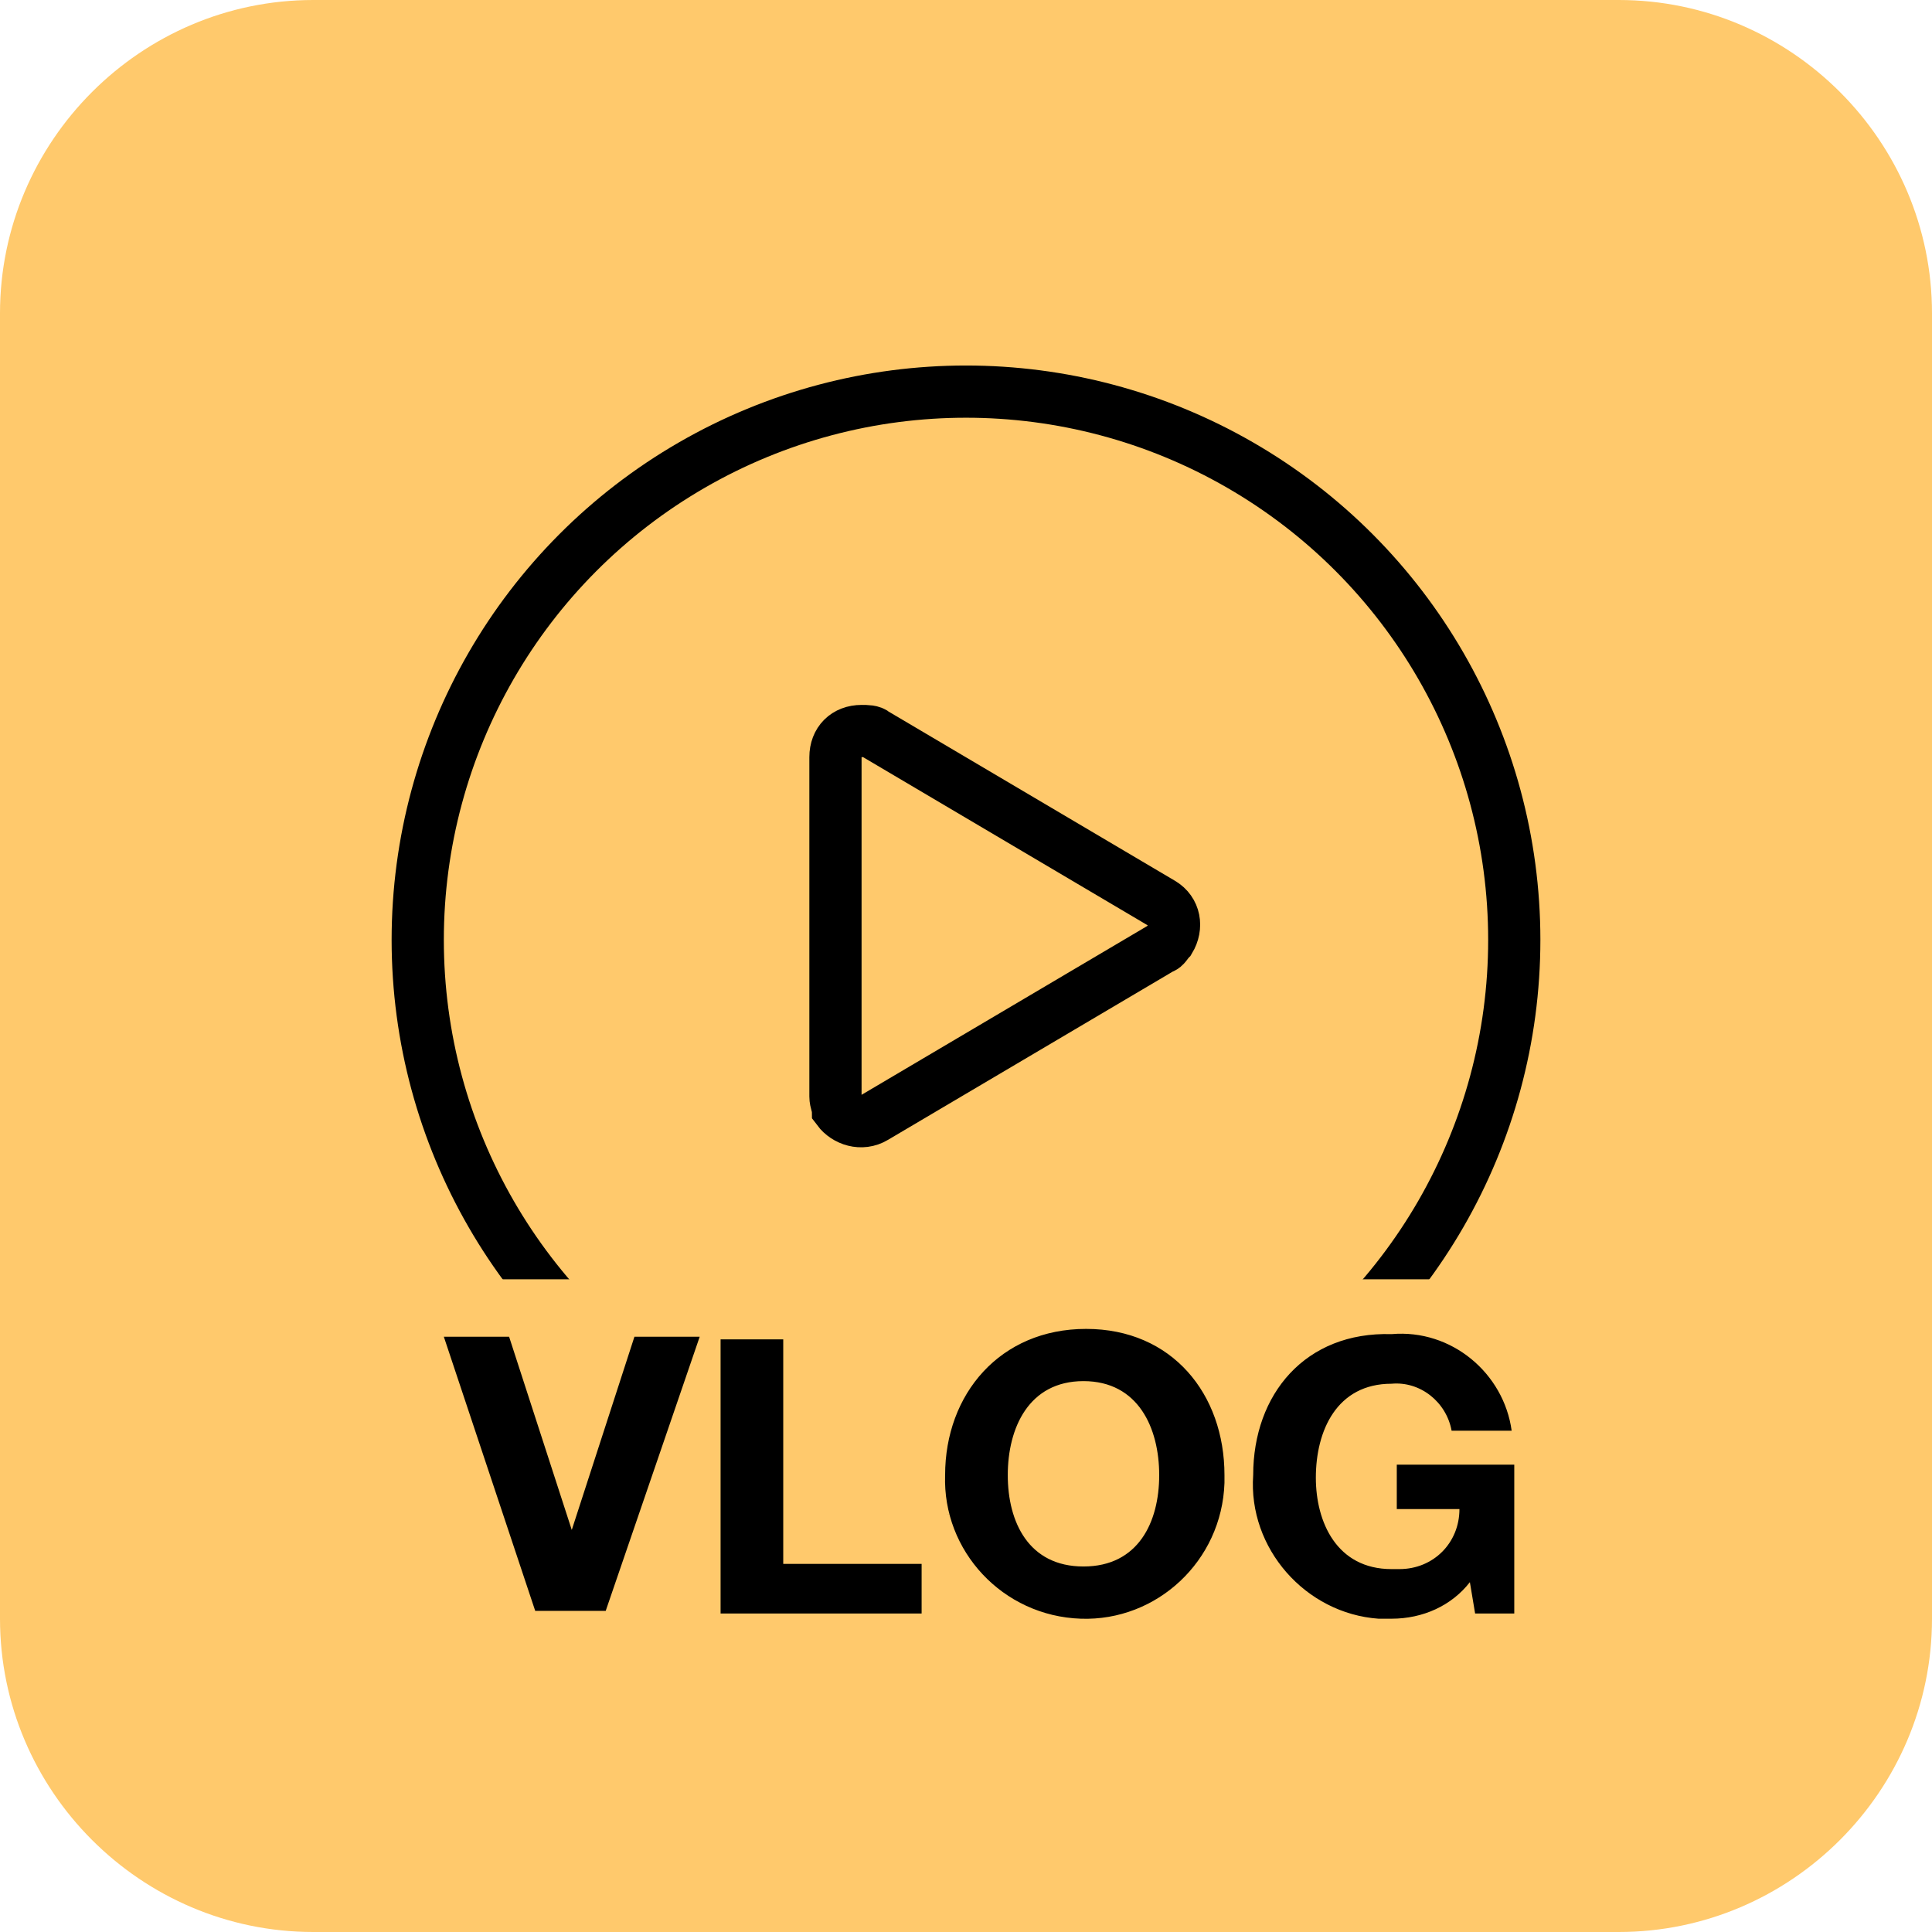 <?xml version="1.0" encoding="utf-8"?>
<!-- Generator: Adobe Illustrator 25.0.0, SVG Export Plug-In . SVG Version: 6.00 Build 0)  -->
<svg version="1.1" id="_5" xmlns="http://www.w3.org/2000/svg" xmlns:xlink="http://www.w3.org/1999/xlink" x="0px" y="0px"
	 viewBox="0 0 74 74" style="enable-background:new 0 0 74 74;" xml:space="preserve">
<style type="text/css">
	.st0{fill:#FFC96C;}
	.st1{fill:none;stroke:#000000;stroke-width:2;}
	.st2{fill-rule:evenodd;clip-rule:evenodd;}
</style>
<path id="矩形_127_拷贝_5" class="st0" d="M12,0h50c6.6,0,12,5.4,12,12v50c0,6.6-5.4,12-12,12H12C5.4,74,0,68.6,0,62V12
	C0,5.4,5.4,0,12,0z"/>
<circle id="椭圆_1" class="st1" cx="37" cy="36" r="21"/>
<path id="三角形_2" class="st1" d="M44.5,34.6c0.5,0.3,0.6,0.9,0.3,1.4c-0.1,0.1-0.2,0.3-0.3,0.3l-11,6.5
	c-0.5,0.3-1.1,0.1-1.4-0.3C32.1,42.4,32,42.2,32,42V29c0-0.6,0.4-1,1-1c0.2,0,0.4,0,0.5,0.1L44.5,34.6z"/>
<rect id="矩形_128" x="14" y="49" class="st0" width="47" height="9"/>
<path id="Vlog" class="st2" d="M26.8,51.2h-2.5l-2.4,7.4h0l-2.4-7.4H17l3.5,10.5h2.7L26.8,51.2z M27.7,61.8h7.6v-1.9h-5.3v-8.6h-2.4
	V61.8L27.7,61.8z M38.6,56.5c0-1.8,0.8-3.6,2.9-3.6s2.9,1.8,2.9,3.6c0,1.8-0.8,3.5-2.9,3.5S38.6,58.3,38.6,56.5L38.6,56.5z
	 M36.2,56.5c-0.1,2.9,2.2,5.4,5.2,5.5c2.9,0.1,5.4-2.2,5.5-5.2c0-0.1,0-0.2,0-0.3c0-3.1-2-5.6-5.3-5.6S36.2,53.4,36.2,56.5
	L36.2,56.5z M56.5,61.8H58v-5.7h-4.5v1.7h2.4c0,1.3-1,2.3-2.3,2.3c-0.1,0-0.2,0-0.3,0c-2.1,0-2.9-1.8-2.9-3.5c0-1.8,0.8-3.6,2.9-3.6
	c1.1-0.1,2.1,0.7,2.3,1.8h2.3c-0.3-2.2-2.3-3.9-4.6-3.7C50,51,48,53.4,48,56.5c-0.2,2.8,2,5.3,4.8,5.5c0.2,0,0.3,0,0.5,0
	c1.2,0,2.3-0.5,3-1.4L56.5,61.8z"/>
</svg>
